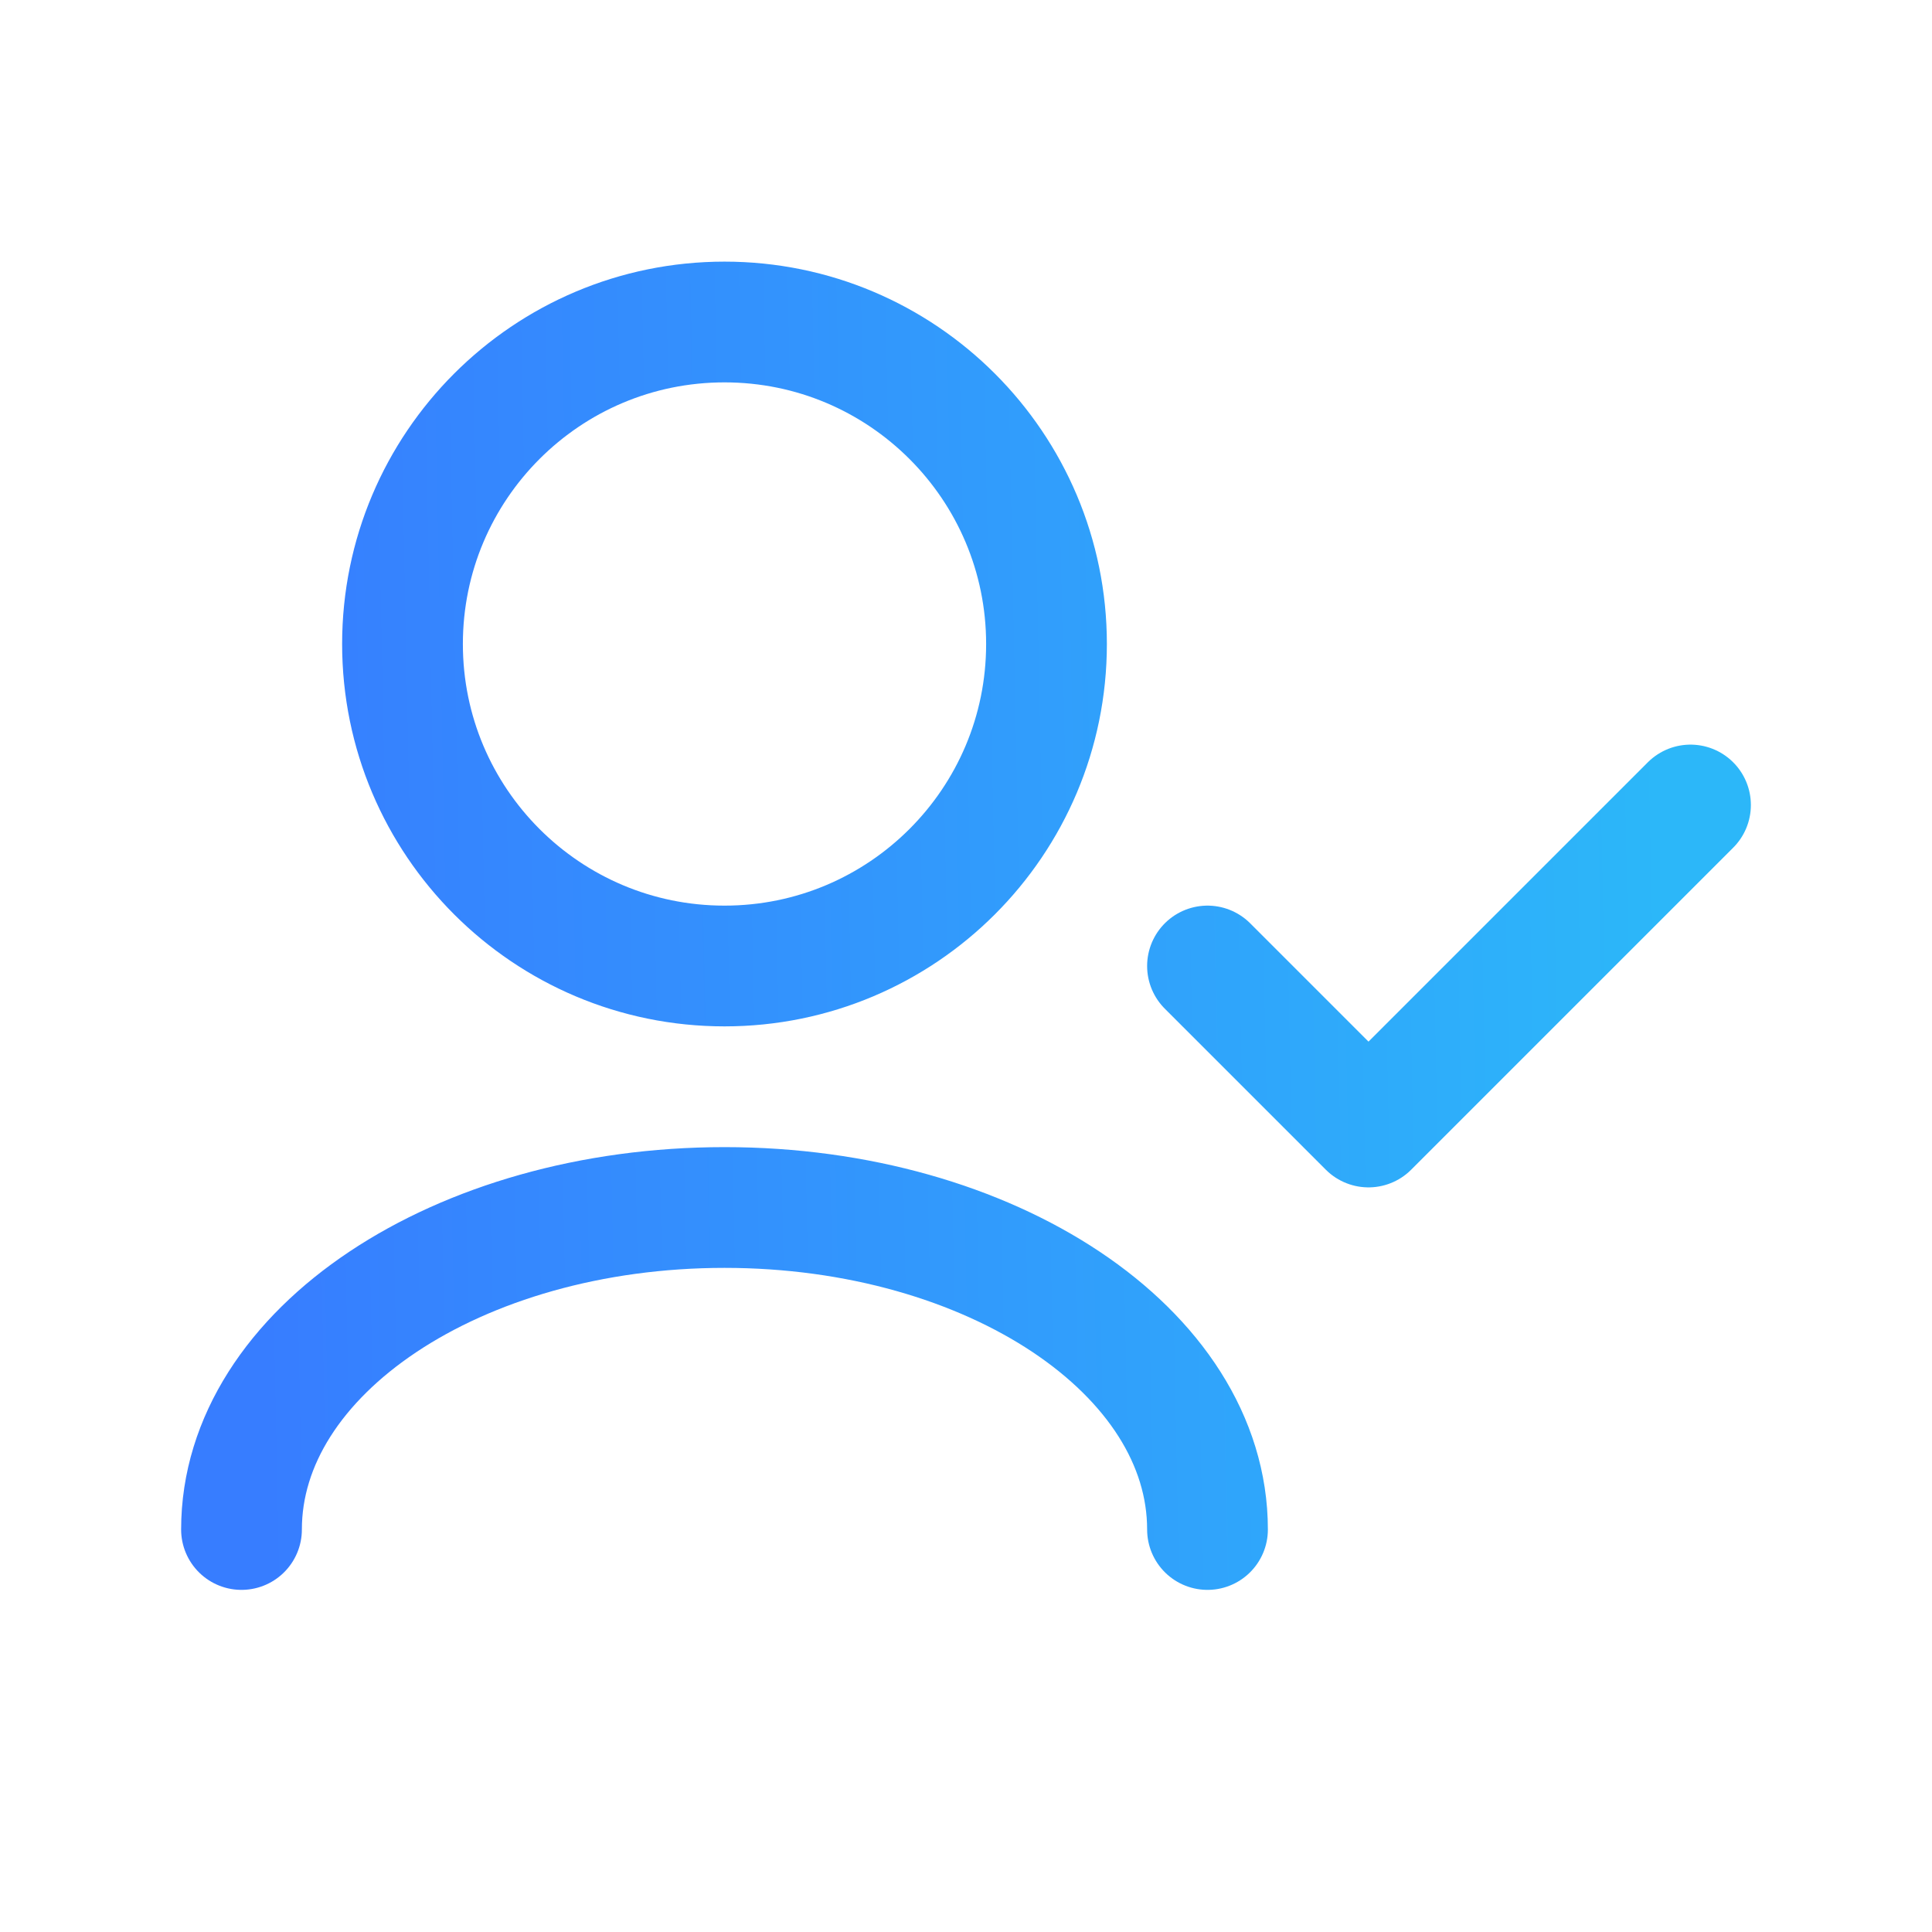 <svg width="48" height="48" viewBox="0 0 48 48" fill="none" xmlns="http://www.w3.org/2000/svg">
<path d="M30 38C30 33.582 24.627 30 18 30C11.373 30 6 33.582 6 38M42 20L34 28L30 24M18 24C13.582 24 10 20.418 10 16C10 11.582 13.582 8 18 8C22.418 8 26 11.582 26 16C26 20.418 22.418 24 18 24Z" stroke="url(#paint0_linear_2076_4752)" stroke-width="3" stroke-linecap="round" stroke-linejoin="round"/>
<defs>
<linearGradient id="paint0_linear_2076_4752" x1="6" y1="8" x2="41.022" y2="7.283" gradientUnits="userSpaceOnUse">
<stop stop-color="#377DFF"/>
<stop offset="1" stop-color="#2CB7F9"/>
</linearGradient>
</defs>
</svg>
